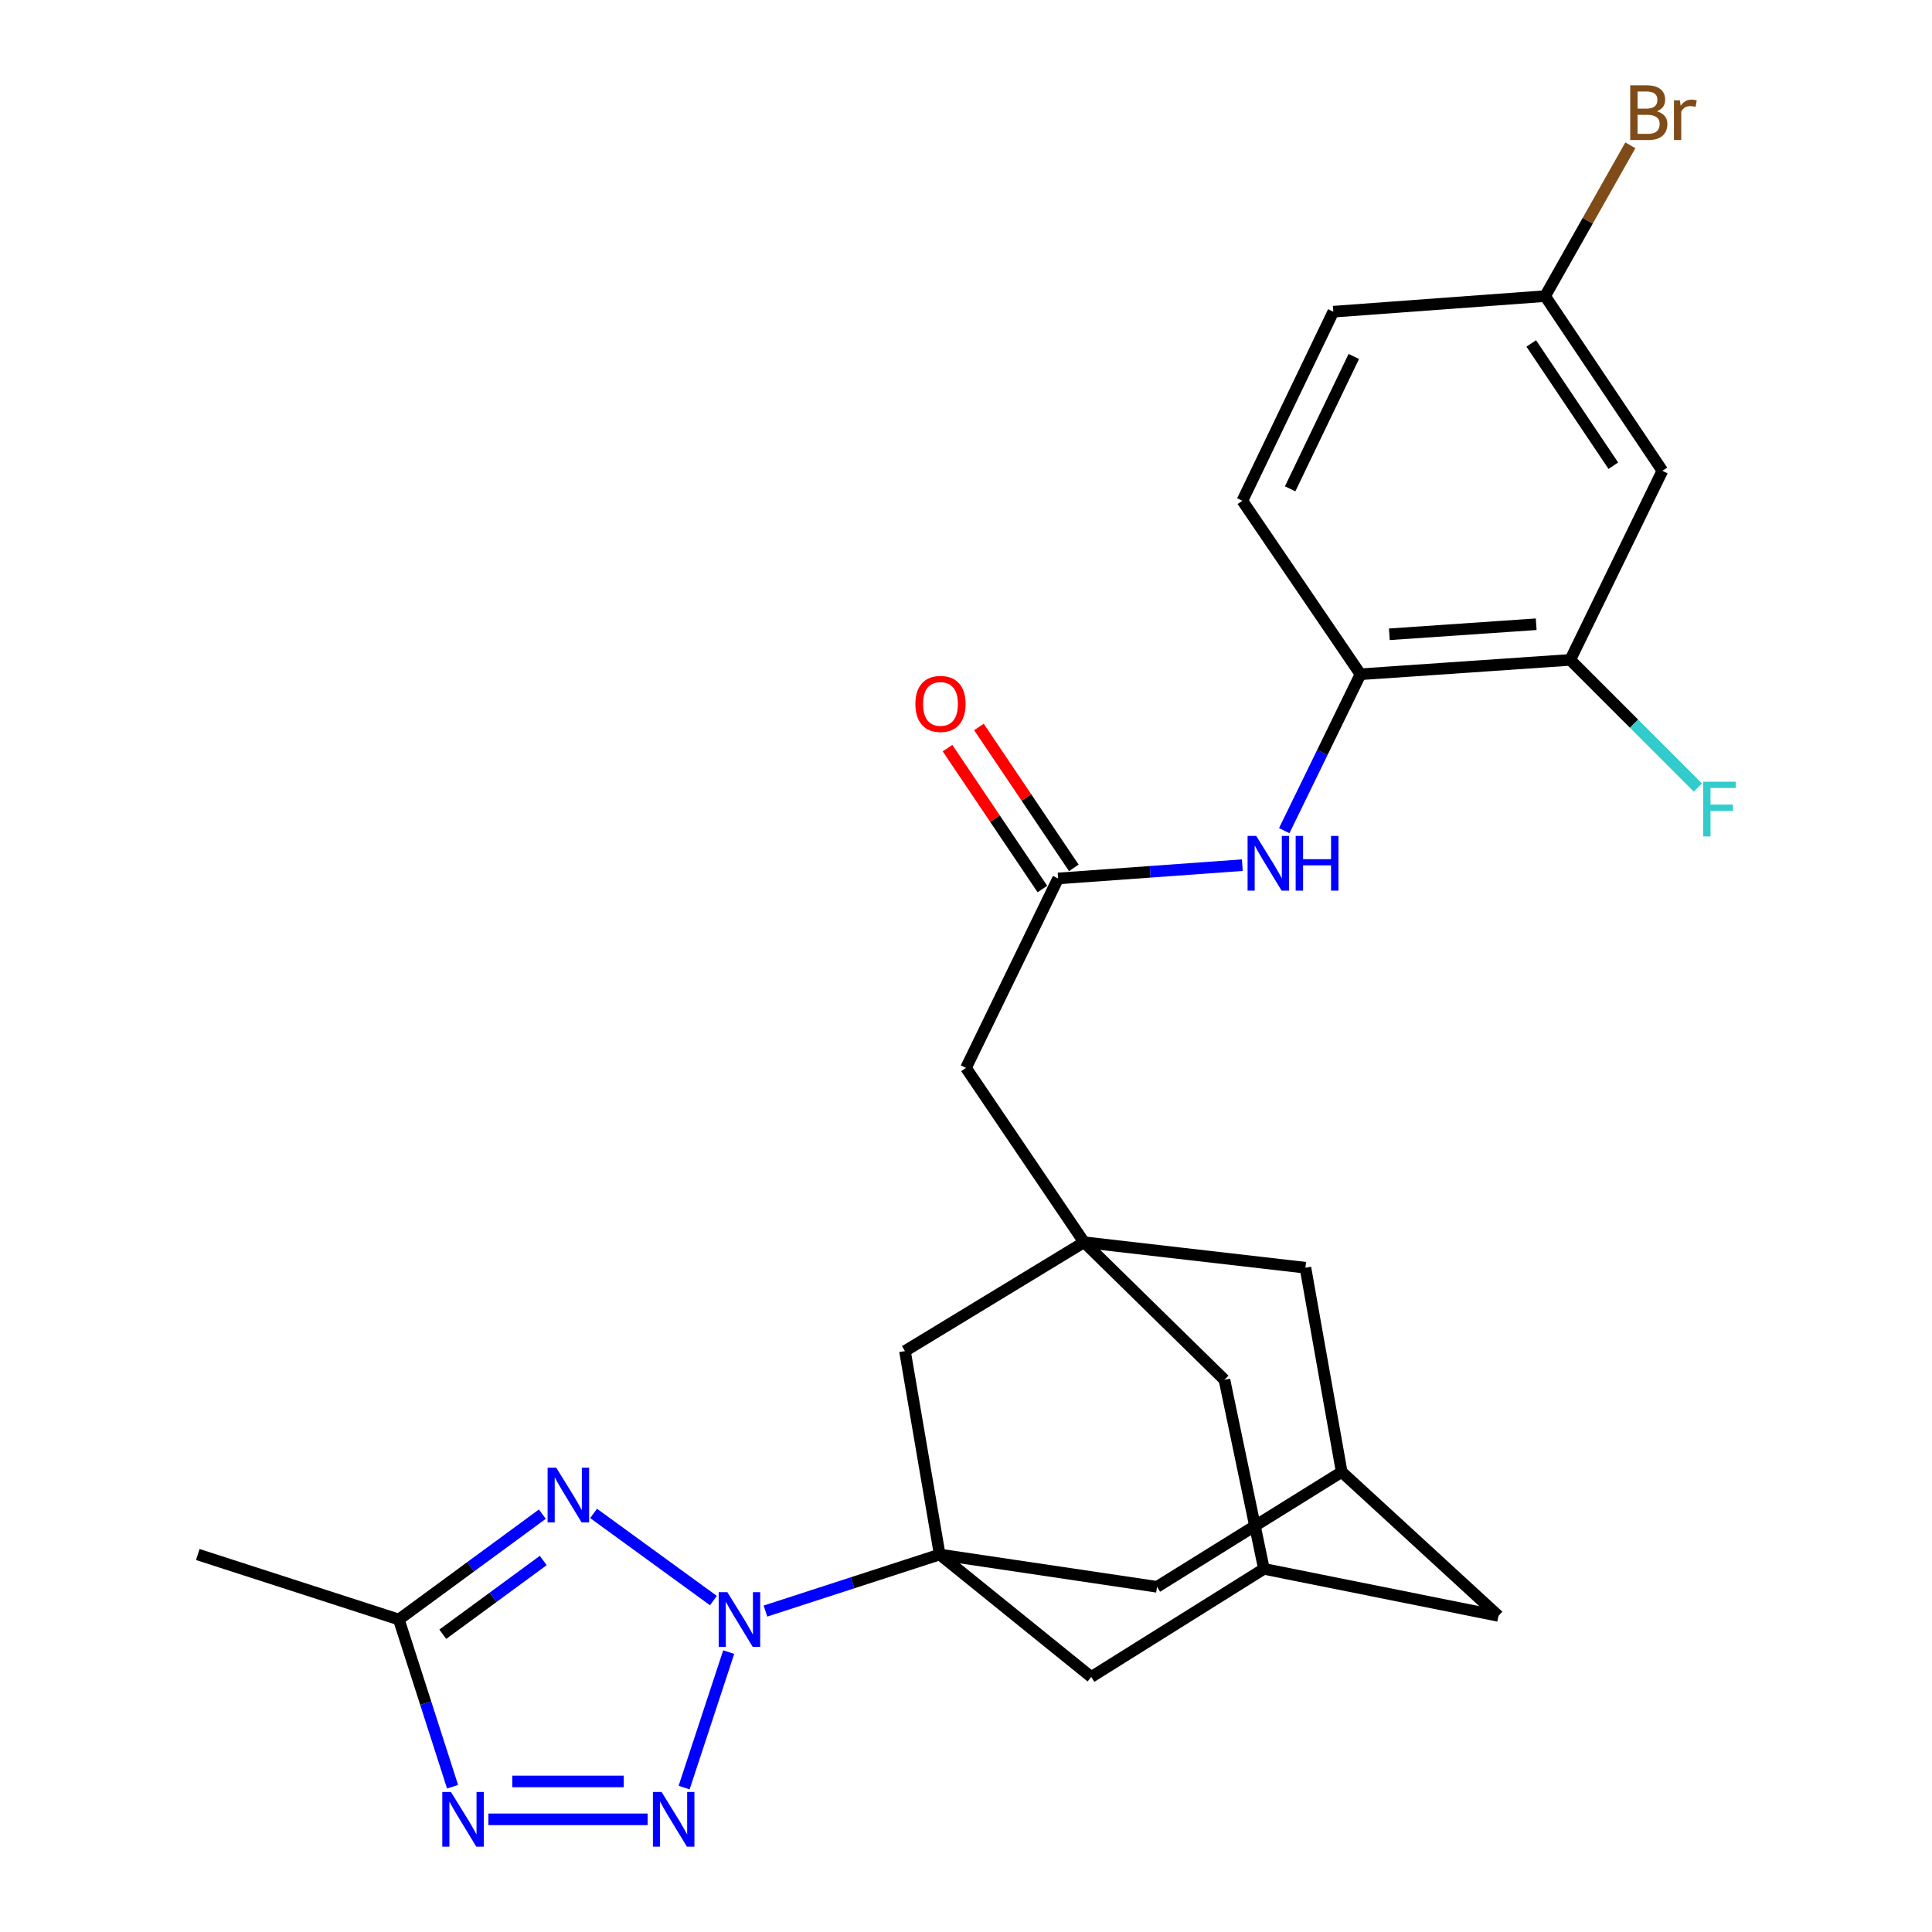 <?xml version='1.0' encoding='iso-8859-1'?>
<svg version='1.1' baseProfile='full'
              xmlns='http://www.w3.org/2000/svg'
                      xmlns:rdkit='http://www.rdkit.org/xml'
                      xmlns:xlink='http://www.w3.org/1999/xlink'
                  xml:space='preserve'
width='1000px' height='1000px' viewBox='0 0 1000 1000'>
<!-- END OF HEADER -->
<rect style='opacity:1.0;fill:#FFFFFF;stroke:none' width='1000' height='1000' x='0' y='0'> </rect>
<path class='bond-0' d='M 377.177,855.136 L 354.098,925.245' style='fill:none;fill-rule:evenodd;stroke:#0000FF;stroke-width:6px;stroke-linecap:butt;stroke-linejoin:miter;stroke-opacity:1' />
<path class='bond-1' d='M 369.257,828.451 L 307.239,783.341' style='fill:none;fill-rule:evenodd;stroke:#0000FF;stroke-width:6px;stroke-linecap:butt;stroke-linejoin:miter;stroke-opacity:1' />
<path class='bond-2' d='M 396.199,833.883 L 441.29,819.247' style='fill:none;fill-rule:evenodd;stroke:#0000FF;stroke-width:6px;stroke-linecap:butt;stroke-linejoin:miter;stroke-opacity:1' />
<path class='bond-2' d='M 441.29,819.247 L 486.381,804.61' style='fill:none;fill-rule:evenodd;stroke:#000000;stroke-width:6px;stroke-linecap:butt;stroke-linejoin:miter;stroke-opacity:1' />
<path class='bond-3' d='M 335.221,941.683 L 252.798,941.683' style='fill:none;fill-rule:evenodd;stroke:#0000FF;stroke-width:6px;stroke-linecap:butt;stroke-linejoin:miter;stroke-opacity:1' />
<path class='bond-3' d='M 322.858,922.071 L 265.161,922.071' style='fill:none;fill-rule:evenodd;stroke:#0000FF;stroke-width:6px;stroke-linecap:butt;stroke-linejoin:miter;stroke-opacity:1' />
<path class='bond-4' d='M 280.717,783.724 L 243.577,810.989' style='fill:none;fill-rule:evenodd;stroke:#0000FF;stroke-width:6px;stroke-linecap:butt;stroke-linejoin:miter;stroke-opacity:1' />
<path class='bond-4' d='M 243.577,810.989 L 206.438,838.254' style='fill:none;fill-rule:evenodd;stroke:#000000;stroke-width:6px;stroke-linecap:butt;stroke-linejoin:miter;stroke-opacity:1' />
<path class='bond-4' d='M 281.181,807.712 L 255.183,826.798' style='fill:none;fill-rule:evenodd;stroke:#0000FF;stroke-width:6px;stroke-linecap:butt;stroke-linejoin:miter;stroke-opacity:1' />
<path class='bond-4' d='M 255.183,826.798 L 229.186,845.883' style='fill:none;fill-rule:evenodd;stroke:#000000;stroke-width:6px;stroke-linecap:butt;stroke-linejoin:miter;stroke-opacity:1' />
<path class='bond-8' d='M 486.381,804.61 L 468.404,699.318' style='fill:none;fill-rule:evenodd;stroke:#000000;stroke-width:6px;stroke-linecap:butt;stroke-linejoin:miter;stroke-opacity:1' />
<path class='bond-11' d='M 486.381,804.61 L 598.874,821.334' style='fill:none;fill-rule:evenodd;stroke:#000000;stroke-width:6px;stroke-linecap:butt;stroke-linejoin:miter;stroke-opacity:1' />
<path class='bond-12' d='M 486.381,804.61 L 564.827,867.987' style='fill:none;fill-rule:evenodd;stroke:#000000;stroke-width:6px;stroke-linecap:butt;stroke-linejoin:miter;stroke-opacity:1' />
<path class='bond-27' d='M 234.247,924.807 L 220.342,881.53' style='fill:none;fill-rule:evenodd;stroke:#0000FF;stroke-width:6px;stroke-linecap:butt;stroke-linejoin:miter;stroke-opacity:1' />
<path class='bond-27' d='M 220.342,881.53 L 206.438,838.254' style='fill:none;fill-rule:evenodd;stroke:#000000;stroke-width:6px;stroke-linecap:butt;stroke-linejoin:miter;stroke-opacity:1' />
<path class='bond-26' d='M 206.438,838.254 L 102.378,804.61' style='fill:none;fill-rule:evenodd;stroke:#000000;stroke-width:6px;stroke-linecap:butt;stroke-linejoin:miter;stroke-opacity:1' />
<path class='bond-5' d='M 561.111,642.968 L 468.404,699.318' style='fill:none;fill-rule:evenodd;stroke:#000000;stroke-width:6px;stroke-linecap:butt;stroke-linejoin:miter;stroke-opacity:1' />
<path class='bond-16' d='M 561.111,642.968 L 499.989,552.744' style='fill:none;fill-rule:evenodd;stroke:#000000;stroke-width:6px;stroke-linecap:butt;stroke-linejoin:miter;stroke-opacity:1' />
<path class='bond-29' d='M 561.111,642.968 L 633.772,714.19' style='fill:none;fill-rule:evenodd;stroke:#000000;stroke-width:6px;stroke-linecap:butt;stroke-linejoin:miter;stroke-opacity:1' />
<path class='bond-30' d='M 561.111,642.968 L 675.686,656.173' style='fill:none;fill-rule:evenodd;stroke:#000000;stroke-width:6px;stroke-linecap:butt;stroke-linejoin:miter;stroke-opacity:1' />
<path class='bond-6' d='M 547.678,454.687 L 499.989,552.744' style='fill:none;fill-rule:evenodd;stroke:#000000;stroke-width:6px;stroke-linecap:butt;stroke-linejoin:miter;stroke-opacity:1' />
<path class='bond-7' d='M 547.678,454.687 L 595.349,451.245' style='fill:none;fill-rule:evenodd;stroke:#000000;stroke-width:6px;stroke-linecap:butt;stroke-linejoin:miter;stroke-opacity:1' />
<path class='bond-7' d='M 595.349,451.245 L 643.021,447.803' style='fill:none;fill-rule:evenodd;stroke:#0000FF;stroke-width:6px;stroke-linecap:butt;stroke-linejoin:miter;stroke-opacity:1' />
<path class='bond-19' d='M 555.811,449.21 L 531.257,412.743' style='fill:none;fill-rule:evenodd;stroke:#000000;stroke-width:6px;stroke-linecap:butt;stroke-linejoin:miter;stroke-opacity:1' />
<path class='bond-19' d='M 531.257,412.743 L 506.702,376.275' style='fill:none;fill-rule:evenodd;stroke:#FF0000;stroke-width:6px;stroke-linecap:butt;stroke-linejoin:miter;stroke-opacity:1' />
<path class='bond-19' d='M 539.544,460.163 L 514.989,423.696' style='fill:none;fill-rule:evenodd;stroke:#000000;stroke-width:6px;stroke-linecap:butt;stroke-linejoin:miter;stroke-opacity:1' />
<path class='bond-19' d='M 514.989,423.696 L 490.435,387.229' style='fill:none;fill-rule:evenodd;stroke:#FF0000;stroke-width:6px;stroke-linecap:butt;stroke-linejoin:miter;stroke-opacity:1' />
<path class='bond-9' d='M 664.717,429.95 L 684.447,389.471' style='fill:none;fill-rule:evenodd;stroke:#0000FF;stroke-width:6px;stroke-linecap:butt;stroke-linejoin:miter;stroke-opacity:1' />
<path class='bond-9' d='M 684.447,389.471 L 704.177,348.992' style='fill:none;fill-rule:evenodd;stroke:#000000;stroke-width:6px;stroke-linecap:butt;stroke-linejoin:miter;stroke-opacity:1' />
<path class='bond-10' d='M 704.177,348.992 L 812.759,341.55' style='fill:none;fill-rule:evenodd;stroke:#000000;stroke-width:6px;stroke-linecap:butt;stroke-linejoin:miter;stroke-opacity:1' />
<path class='bond-10' d='M 719.123,328.31 L 795.131,323.101' style='fill:none;fill-rule:evenodd;stroke:#000000;stroke-width:6px;stroke-linecap:butt;stroke-linejoin:miter;stroke-opacity:1' />
<path class='bond-20' d='M 704.177,348.992 L 643.044,259.193' style='fill:none;fill-rule:evenodd;stroke:#000000;stroke-width:6px;stroke-linecap:butt;stroke-linejoin:miter;stroke-opacity:1' />
<path class='bond-13' d='M 812.759,341.55 L 860.448,243.689' style='fill:none;fill-rule:evenodd;stroke:#000000;stroke-width:6px;stroke-linecap:butt;stroke-linejoin:miter;stroke-opacity:1' />
<path class='bond-23' d='M 812.759,341.55 L 845.791,374.587' style='fill:none;fill-rule:evenodd;stroke:#000000;stroke-width:6px;stroke-linecap:butt;stroke-linejoin:miter;stroke-opacity:1' />
<path class='bond-23' d='M 845.791,374.587 L 878.824,407.624' style='fill:none;fill-rule:evenodd;stroke:#33CCCC;stroke-width:6px;stroke-linecap:butt;stroke-linejoin:miter;stroke-opacity:1' />
<path class='bond-14' d='M 598.874,821.334 L 694.458,761.878' style='fill:none;fill-rule:evenodd;stroke:#000000;stroke-width:6px;stroke-linecap:butt;stroke-linejoin:miter;stroke-opacity:1' />
<path class='bond-15' d='M 564.827,867.987 L 654.2,812.04' style='fill:none;fill-rule:evenodd;stroke:#000000;stroke-width:6px;stroke-linecap:butt;stroke-linejoin:miter;stroke-opacity:1' />
<path class='bond-31' d='M 860.448,243.689 L 799.75,153.269' style='fill:none;fill-rule:evenodd;stroke:#000000;stroke-width:6px;stroke-linecap:butt;stroke-linejoin:miter;stroke-opacity:1' />
<path class='bond-31' d='M 835.06,241.057 L 792.572,177.763' style='fill:none;fill-rule:evenodd;stroke:#000000;stroke-width:6px;stroke-linecap:butt;stroke-linejoin:miter;stroke-opacity:1' />
<path class='bond-18' d='M 694.458,761.878 L 675.686,656.173' style='fill:none;fill-rule:evenodd;stroke:#000000;stroke-width:6px;stroke-linecap:butt;stroke-linejoin:miter;stroke-opacity:1' />
<path class='bond-28' d='M 694.458,761.878 L 775.595,836.391' style='fill:none;fill-rule:evenodd;stroke:#000000;stroke-width:6px;stroke-linecap:butt;stroke-linejoin:miter;stroke-opacity:1' />
<path class='bond-17' d='M 654.2,812.04 L 633.772,714.19' style='fill:none;fill-rule:evenodd;stroke:#000000;stroke-width:6px;stroke-linecap:butt;stroke-linejoin:miter;stroke-opacity:1' />
<path class='bond-21' d='M 654.2,812.04 L 775.595,836.391' style='fill:none;fill-rule:evenodd;stroke:#000000;stroke-width:6px;stroke-linecap:butt;stroke-linejoin:miter;stroke-opacity:1' />
<path class='bond-24' d='M 643.044,259.193 L 690.111,161.332' style='fill:none;fill-rule:evenodd;stroke:#000000;stroke-width:6px;stroke-linecap:butt;stroke-linejoin:miter;stroke-opacity:1' />
<path class='bond-24' d='M 667.777,253.014 L 700.725,184.511' style='fill:none;fill-rule:evenodd;stroke:#000000;stroke-width:6px;stroke-linecap:butt;stroke-linejoin:miter;stroke-opacity:1' />
<path class='bond-22' d='M 799.75,153.269 L 690.111,161.332' style='fill:none;fill-rule:evenodd;stroke:#000000;stroke-width:6px;stroke-linecap:butt;stroke-linejoin:miter;stroke-opacity:1' />
<path class='bond-25' d='M 799.75,153.269 L 821.813,114.237' style='fill:none;fill-rule:evenodd;stroke:#000000;stroke-width:6px;stroke-linecap:butt;stroke-linejoin:miter;stroke-opacity:1' />
<path class='bond-25' d='M 821.813,114.237 L 843.875,75.204' style='fill:none;fill-rule:evenodd;stroke:#7F4C19;stroke-width:6px;stroke-linecap:butt;stroke-linejoin:miter;stroke-opacity:1' />
<path  class='atom-0' d='M 376.474 824.094
L 385.754 839.094
Q 386.674 840.574, 388.154 843.254
Q 389.634 845.934, 389.714 846.094
L 389.714 824.094
L 393.474 824.094
L 393.474 852.414
L 389.594 852.414
L 379.634 836.014
Q 378.474 834.094, 377.234 831.894
Q 376.034 829.694, 375.674 829.014
L 375.674 852.414
L 371.994 852.414
L 371.994 824.094
L 376.474 824.094
' fill='#0000FF'/>
<path  class='atom-1' d='M 342.427 927.523
L 351.707 942.523
Q 352.627 944.003, 354.107 946.683
Q 355.587 949.363, 355.667 949.523
L 355.667 927.523
L 359.427 927.523
L 359.427 955.843
L 355.547 955.843
L 345.587 939.443
Q 344.427 937.523, 343.187 935.323
Q 341.987 933.123, 341.627 932.443
L 341.627 955.843
L 337.947 955.843
L 337.947 927.523
L 342.427 927.523
' fill='#0000FF'/>
<path  class='atom-2' d='M 287.918 759.681
L 297.198 774.681
Q 298.118 776.161, 299.598 778.841
Q 301.078 781.521, 301.158 781.681
L 301.158 759.681
L 304.918 759.681
L 304.918 788.001
L 301.038 788.001
L 291.078 771.601
Q 289.918 769.681, 288.678 767.481
Q 287.478 765.281, 287.118 764.601
L 287.118 788.001
L 283.438 788.001
L 283.438 759.681
L 287.918 759.681
' fill='#0000FF'/>
<path  class='atom-4' d='M 233.409 927.523
L 242.689 942.523
Q 243.609 944.003, 245.089 946.683
Q 246.569 949.363, 246.649 949.523
L 246.649 927.523
L 250.409 927.523
L 250.409 955.843
L 246.529 955.843
L 236.569 939.443
Q 235.409 937.523, 234.169 935.323
Q 232.969 933.123, 232.609 932.443
L 232.609 955.843
L 228.929 955.843
L 228.929 927.523
L 233.409 927.523
' fill='#0000FF'/>
<path  class='atom-8' d='M 650.228 432.671
L 659.508 447.671
Q 660.428 449.151, 661.908 451.831
Q 663.388 454.511, 663.468 454.671
L 663.468 432.671
L 667.228 432.671
L 667.228 460.991
L 663.348 460.991
L 653.388 444.591
Q 652.228 442.671, 650.988 440.471
Q 649.788 438.271, 649.428 437.591
L 649.428 460.991
L 645.748 460.991
L 645.748 432.671
L 650.228 432.671
' fill='#0000FF'/>
<path  class='atom-8' d='M 670.628 432.671
L 674.468 432.671
L 674.468 444.711
L 688.948 444.711
L 688.948 432.671
L 692.788 432.671
L 692.788 460.991
L 688.948 460.991
L 688.948 447.911
L 674.468 447.911
L 674.468 460.991
L 670.628 460.991
L 670.628 432.671
' fill='#0000FF'/>
<path  class='atom-20' d='M 473.795 364.347
Q 473.795 357.547, 477.155 353.747
Q 480.515 349.947, 486.795 349.947
Q 493.075 349.947, 496.435 353.747
Q 499.795 357.547, 499.795 364.347
Q 499.795 371.227, 496.395 375.147
Q 492.995 379.027, 486.795 379.027
Q 480.555 379.027, 477.155 375.147
Q 473.795 371.267, 473.795 364.347
M 486.795 375.827
Q 491.115 375.827, 493.435 372.947
Q 495.795 370.027, 495.795 364.347
Q 495.795 358.787, 493.435 355.987
Q 491.115 353.147, 486.795 353.147
Q 482.475 353.147, 480.115 355.947
Q 477.795 358.747, 477.795 364.347
Q 477.795 370.067, 480.115 372.947
Q 482.475 375.827, 486.795 375.827
' fill='#FF0000'/>
<path  class='atom-24' d='M 881.554 404.616
L 898.394 404.616
L 898.394 407.856
L 885.354 407.856
L 885.354 416.456
L 896.954 416.456
L 896.954 419.736
L 885.354 419.736
L 885.354 432.936
L 881.554 432.936
L 881.554 404.616
' fill='#33CCCC'/>
<path  class='atom-26' d='M 857.56 57.597
Q 860.28 58.357, 861.64 60.037
Q 863.04 61.677, 863.04 64.117
Q 863.04 68.037, 860.52 70.277
Q 858.04 72.477, 853.32 72.477
L 843.8 72.477
L 843.8 44.157
L 852.16 44.157
Q 857 44.157, 859.44 46.117
Q 861.88 48.077, 861.88 51.677
Q 861.88 55.957, 857.56 57.597
M 847.6 47.357
L 847.6 56.237
L 852.16 56.237
Q 854.96 56.237, 856.4 55.117
Q 857.88 53.957, 857.88 51.677
Q 857.88 47.357, 852.16 47.357
L 847.6 47.357
M 853.32 69.277
Q 856.08 69.277, 857.56 67.957
Q 859.04 66.637, 859.04 64.117
Q 859.04 61.797, 857.4 60.637
Q 855.8 59.437, 852.72 59.437
L 847.6 59.437
L 847.6 69.277
L 853.32 69.277
' fill='#7F4C19'/>
<path  class='atom-26' d='M 869.48 51.917
L 869.92 54.757
Q 872.08 51.557, 875.6 51.557
Q 876.72 51.557, 878.24 51.957
L 877.64 55.317
Q 875.92 54.917, 874.96 54.917
Q 873.28 54.917, 872.16 55.597
Q 871.08 56.237, 870.2 57.797
L 870.2 72.477
L 866.44 72.477
L 866.44 51.917
L 869.48 51.917
' fill='#7F4C19'/>
</svg>
